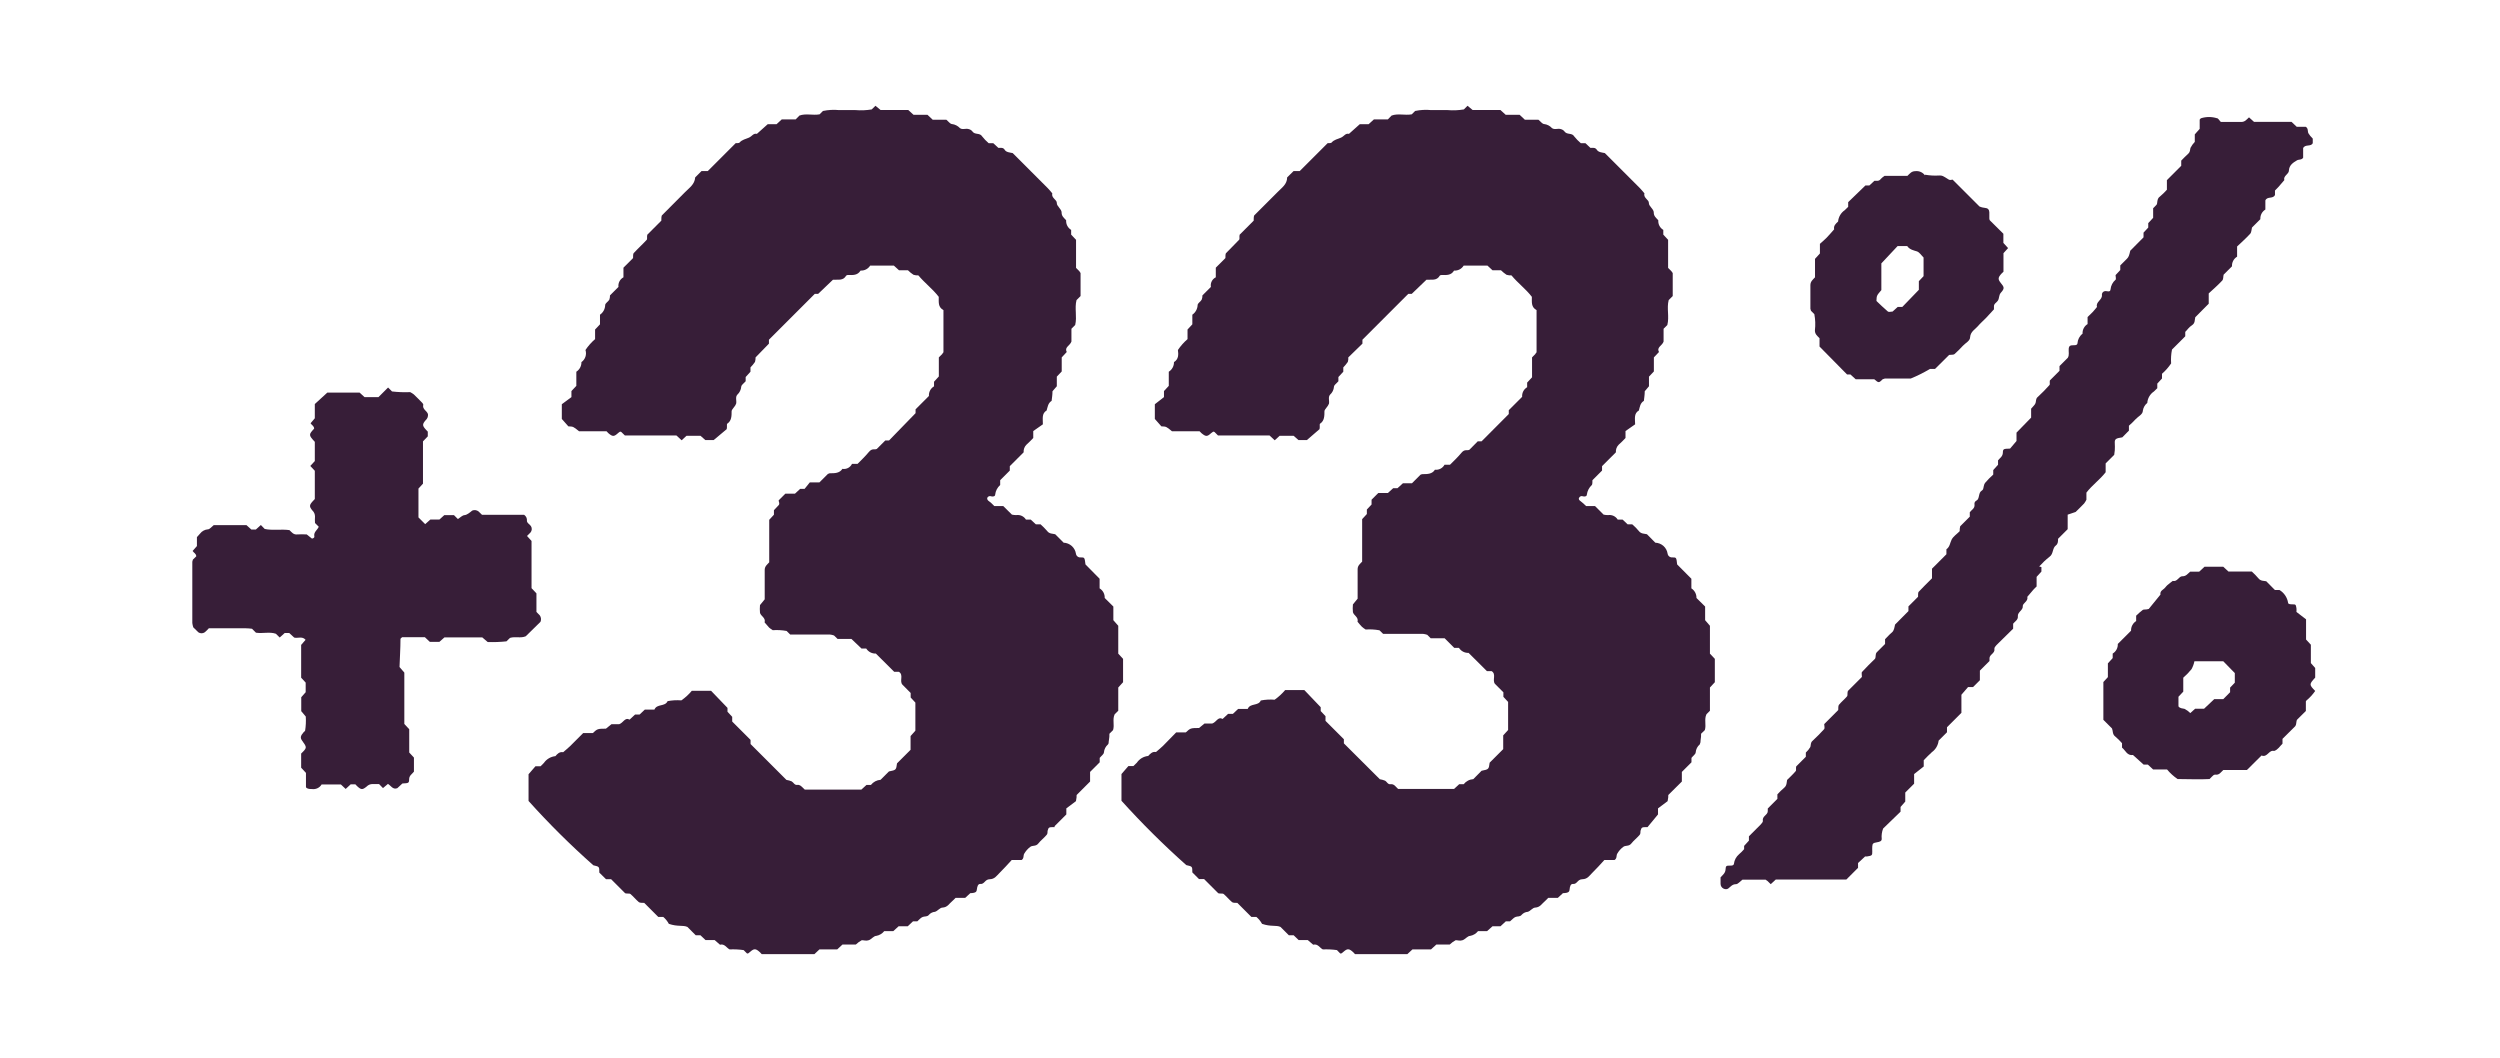 <svg width="260" height="110" viewBox="0 0 260 110" fill="none" xmlns="http://www.w3.org/2000/svg">
<path d="M109.679 86.02C109.069 86.02 109.059 86.02 108.949 86.41C108.949 86.56 108.949 86.75 108.829 86.85C108.569 87.16 108.229 87.41 107.979 87.73C107.729 88.05 107.379 87.89 107.139 88.08C106.883 88.275 106.669 88.52 106.509 88.8C106.409 88.99 106.509 89.27 106.249 89.44H105.219C104.819 89.87 104.389 90.36 103.929 90.81C103.649 91.08 103.449 91.43 102.929 91.44C102.409 91.45 102.399 91.99 101.929 91.93C101.709 91.93 101.629 92.21 101.599 92.47C101.569 92.73 101.529 92.87 100.909 92.89L100.379 93.38H99.379C99.249 93.5 99.149 93.63 99.019 93.73C98.719 93.97 98.549 94.36 98.019 94.39C97.749 94.39 97.509 94.76 97.229 94.83C96.995 94.848 96.776 94.956 96.619 95.13C96.449 95.36 96.189 95.28 95.969 95.36C95.749 95.44 95.599 95.65 95.399 95.82H94.949C94.769 96 94.589 96.16 94.409 96.33H93.459L92.899 96.84H91.959C91.753 97.096 91.462 97.27 91.139 97.33C90.869 97.33 90.639 97.68 90.359 97.78C90.079 97.88 89.849 97.78 89.629 97.78C89.402 97.9 89.193 98.052 89.009 98.23H87.619C87.439 98.41 87.259 98.57 87.069 98.74H85.219L84.699 99.23H79.219L79.039 99.04C78.609 98.64 78.429 98.63 78.039 98.97C77.889 99.1 77.799 99.2 77.689 99.16L77.339 98.81C76.855 98.741 76.367 98.718 75.879 98.74C75.559 98.58 75.359 98.12 74.879 98.25L74.329 97.77H73.379L72.849 97.27H72.359L71.489 96.4C71.019 96.19 70.489 96.4 69.559 96.08C69.413 95.805 69.217 95.561 68.979 95.36H68.459L66.999 93.9C66.749 93.9 66.549 93.9 66.439 93.82C66.129 93.56 65.869 93.23 65.559 92.97C65.459 92.89 65.259 92.97 65.019 92.9L63.559 91.44H63.029L62.329 90.75C62.329 90.11 62.329 90.14 61.709 89.99C59.337 87.89 57.086 85.656 54.969 83.3V80.52L55.689 79.69H56.219C56.339 79.57 56.469 79.46 56.569 79.34C56.705 79.144 56.882 78.98 57.087 78.86C57.292 78.739 57.522 78.664 57.759 78.64C57.969 78.4 58.189 78.16 58.569 78.23C58.809 78.02 59.059 77.82 59.289 77.6L60.649 76.24H61.649C62.139 75.79 62.139 75.79 63.019 75.78L63.589 75.32H64.389C64.839 75.17 64.979 74.57 65.479 74.84L66.049 74.31H66.519L67.059 73.8H68.059C68.309 73.17 69.169 73.52 69.429 72.92C69.9 72.828 70.381 72.801 70.859 72.84C71.267 72.559 71.634 72.223 71.949 71.84H73.949L75.659 73.62V74.02L76.149 74.55C76.149 74.72 76.149 74.88 76.149 75.04L78.059 76.95C78.059 77.11 78.059 77.26 78.059 77.38L81.789 81.11C81.974 81.14 82.155 81.19 82.329 81.26C82.529 81.37 82.629 81.67 82.909 81.63C83.189 81.59 83.349 81.78 83.519 81.95L83.699 82.12H89.579L90.119 81.63H90.579C90.699 81.477 90.85 81.35 91.022 81.259C91.195 81.167 91.384 81.113 91.579 81.1L92.449 80.23C93.199 80.08 93.199 80.08 93.289 79.39L94.699 77.98V76.55L95.199 75.99V73.07L94.709 72.54V72.07L93.839 71.19C93.529 70.8 93.999 70.19 93.489 69.87H92.999L91.089 67.97C90.891 67.978 90.695 67.935 90.519 67.844C90.344 67.752 90.195 67.617 90.089 67.45H89.599L88.549 66.45H87.109L86.739 66.09C86.597 66.037 86.449 66.003 86.299 65.99H82.859C82.629 65.99 82.389 65.99 82.179 65.99L81.809 65.62C81.334 65.533 80.85 65.506 80.369 65.54C80.234 65.462 80.107 65.371 79.989 65.27C79.829 65.1 79.679 64.91 79.519 64.73C79.659 64.25 79.119 64.08 79.039 63.73C79.013 63.464 79.013 63.196 79.039 62.93L79.529 62.33C79.529 61.38 79.529 60.33 79.529 59.27C79.529 58.88 79.799 58.71 79.999 58.48C80.003 58.403 80.003 58.327 79.999 58.25C79.999 56.86 79.999 55.47 79.999 54.06L80.489 53.53V53.06C80.659 52.88 80.829 52.71 80.979 52.54C81.129 52.37 80.979 52.2 80.979 52.04L81.679 51.34H82.679L83.219 50.84H83.679L84.219 50.17H85.219L86.109 49.28C86.179 49.28 86.249 49.21 86.319 49.22C86.809 49.22 87.319 49.22 87.609 48.76C87.809 48.795 88.016 48.763 88.197 48.669C88.377 48.575 88.522 48.424 88.609 48.24H89.189C89.569 47.85 89.989 47.46 90.349 47.02C90.709 46.58 90.929 46.81 91.189 46.69L92.069 45.81H92.459L95.219 42.97C95.219 42.88 95.219 42.73 95.219 42.57C95.689 42.11 96.149 41.64 96.609 41.18C96.595 40.98 96.637 40.781 96.731 40.604C96.824 40.427 96.966 40.281 97.139 40.18V39.7L97.639 39.15V37.17L97.999 36.81C97.999 36.75 98.119 36.68 98.119 36.62V32.25C97.529 31.93 97.639 31.41 97.629 30.87C97.019 30.07 96.169 29.43 95.509 28.64C95.34 28.649 95.171 28.629 95.009 28.58C94.799 28.445 94.604 28.287 94.429 28.11H93.499L92.959 27.62H90.499C90.394 27.789 90.246 27.926 90.07 28.018C89.894 28.109 89.697 28.151 89.499 28.14C89.189 28.65 88.699 28.61 88.209 28.6C88.171 28.595 88.132 28.598 88.096 28.61C88.059 28.623 88.026 28.643 87.999 28.67C87.689 29.22 87.169 29.06 86.629 29.09L85.089 30.56H84.739L79.969 35.33C79.969 35.43 79.969 35.58 79.969 35.74L78.579 37.17C78.585 37.329 78.565 37.488 78.519 37.64C78.38 37.844 78.223 38.035 78.049 38.21V38.66L77.549 39.21V39.65C77.369 39.86 77.099 40.03 77.089 40.22C77.061 40.538 76.915 40.835 76.679 41.05C76.449 41.31 76.629 41.67 76.559 41.98C76.503 42.124 76.422 42.256 76.319 42.37C76.239 42.5 76.089 42.63 76.089 42.76C76.089 43.25 76.089 43.76 75.639 44.06C75.559 44.11 75.639 44.36 75.579 44.63L74.219 45.77H73.359L72.849 45.32H71.399L70.889 45.79L70.349 45.29H64.989L64.619 44.93C64.509 44.83 64.419 44.93 64.269 45.05C63.849 45.43 63.709 45.42 63.269 45.05C63.201 44.988 63.137 44.921 63.079 44.85H60.219C59.619 44.36 59.619 44.36 59.109 44.34L58.429 43.57V42.04L59.429 41.3V40.67L59.939 40.13V38.66C60.105 38.552 60.241 38.404 60.334 38.229C60.427 38.054 60.473 37.858 60.469 37.66C60.664 37.522 60.81 37.326 60.886 37.099C60.961 36.872 60.962 36.627 60.889 36.4C61.17 35.98 61.506 35.6 61.889 35.27V34.27L62.399 33.73V32.73C62.561 32.618 62.695 32.469 62.789 32.295C62.883 32.121 62.934 31.927 62.939 31.73C62.939 31.53 63.249 31.38 63.369 31.17C63.419 31.025 63.442 30.873 63.439 30.72L64.319 29.84C64.295 29.64 64.332 29.438 64.424 29.26C64.517 29.081 64.662 28.935 64.839 28.84V27.84L65.839 26.84C65.839 26.65 65.839 26.44 65.889 26.34C66.329 25.86 66.819 25.42 67.259 24.94C67.339 24.85 67.259 24.63 67.319 24.41C67.789 23.93 68.319 23.41 68.779 22.95C68.779 22.72 68.779 22.56 68.829 22.41L71.249 19.98C71.689 19.53 72.249 19.18 72.299 18.45L72.959 17.79H73.609L76.509 14.89C76.599 14.89 76.839 14.89 76.899 14.84C77.179 14.51 77.559 14.47 77.899 14.31C78.239 14.15 78.339 13.84 78.719 13.92L79.839 12.92H80.759L81.299 12.42H82.749L83.139 12.02C83.799 11.77 84.539 12.02 85.239 11.89L85.589 11.54C86.141 11.425 86.707 11.395 87.269 11.45C87.839 11.45 88.409 11.45 88.979 11.45C89.54 11.497 90.104 11.473 90.659 11.38L91.049 11L91.579 11.44H94.459L95.009 11.94H96.459L96.999 12.45H98.419C98.629 12.62 98.809 12.89 98.999 12.9C99.316 12.938 99.61 13.087 99.829 13.32C100.089 13.53 100.449 13.32 100.759 13.43C100.911 13.466 101.046 13.554 101.139 13.68C101.389 14.04 101.909 13.79 102.139 14.18C102.342 14.438 102.569 14.676 102.819 14.89H103.299L103.829 15.38C104.079 15.38 104.339 15.32 104.489 15.58C104.639 15.84 105.029 15.86 105.319 15.92L108.969 19.57C109.139 19.74 109.289 19.93 109.439 20.11C109.309 20.59 109.929 20.77 109.909 21.11C109.889 21.45 110.419 21.74 110.409 22.11C110.399 22.48 110.669 22.67 110.879 22.91C110.866 23.108 110.908 23.306 110.999 23.482C111.091 23.659 111.229 23.806 111.399 23.91V24.4L111.909 24.94V27.86L112.269 28.22C112.269 28.28 112.379 28.35 112.379 28.41C112.379 29.22 112.379 30.04 112.379 30.79L111.959 31.21C111.739 32.05 112.029 32.95 111.819 33.8L111.429 34.19V35.52C111.269 35.97 110.679 36.1 110.939 36.61L110.419 37.17V38.63L109.909 39.17V40.17L109.459 40.69C109.459 41.07 109.399 41.39 109.369 41.69C108.989 41.92 108.959 42.33 108.849 42.69C108.329 43 108.459 43.52 108.459 44.13L107.459 44.83V45.55C107.229 45.78 107.009 46.03 106.759 46.24C106.653 46.343 106.571 46.468 106.519 46.606C106.467 46.745 106.447 46.893 106.459 47.04L105.019 48.48V48.94L104.019 49.94C104.019 50.13 104.019 50.37 104.019 50.44C103.727 50.697 103.541 51.053 103.499 51.44C103.499 51.62 103.279 51.67 103.089 51.62C103.05 51.602 103.008 51.592 102.966 51.591C102.923 51.59 102.881 51.598 102.842 51.614C102.802 51.63 102.767 51.654 102.737 51.684C102.707 51.714 102.684 51.75 102.669 51.79C102.669 51.9 102.669 52.01 102.869 52.14C103.069 52.27 103.219 52.45 103.409 52.63H104.339L105.239 53.52C105.389 53.556 105.544 53.573 105.699 53.57C105.893 53.541 106.092 53.571 106.27 53.654C106.447 53.738 106.597 53.872 106.699 54.04H107.199L107.729 54.53H108.219C108.464 54.748 108.694 54.982 108.909 55.23C109.129 55.53 109.459 55.49 109.739 55.56L110.619 56.44C110.933 56.453 111.232 56.575 111.466 56.785C111.699 56.995 111.852 57.279 111.899 57.59C111.916 57.706 111.978 57.811 112.072 57.882C112.165 57.953 112.282 57.984 112.399 57.97C112.799 57.97 112.799 57.97 112.889 58.7L114.359 60.19V61.19C114.529 61.294 114.668 61.441 114.761 61.617C114.854 61.793 114.898 61.991 114.889 62.19L115.789 63.08V64.5L116.299 65.08V67.98L116.799 68.52V70.95L116.299 71.5V73.92L115.929 74.28C115.669 74.81 115.929 75.39 115.759 75.93L115.379 76.31C115.379 76.5 115.379 76.74 115.329 76.97C115.279 77.2 115.329 77.32 115.229 77.42C114.989 77.629 114.838 77.923 114.809 78.24C114.809 78.43 114.539 78.61 114.369 78.82C114.369 78.95 114.369 79.11 114.369 79.28L113.369 80.28V81.28L111.969 82.68C111.969 82.84 111.969 83 111.899 83.32L110.899 84.07V84.7L109.679 85.92" fill="#371E38"/>
<path d="M171.343 86.02C170.733 86.02 170.733 86.02 170.613 86.41C170.613 86.56 170.613 86.75 170.503 86.85C170.233 87.16 169.903 87.41 169.653 87.73C169.403 88.05 169.043 87.89 168.813 88.08C168.554 88.273 168.34 88.518 168.183 88.8C168.083 88.99 168.183 89.27 167.913 89.44H166.853C166.463 89.87 166.023 90.36 165.563 90.81C165.293 91.08 165.093 91.43 164.563 91.44C164.033 91.45 164.033 91.99 163.563 91.93C163.343 91.93 163.263 92.21 163.243 92.47C163.223 92.73 163.163 92.87 162.543 92.89L162.013 93.38H161.013C160.893 93.5 160.783 93.63 160.663 93.73C160.363 93.97 160.183 94.36 159.663 94.39C159.393 94.39 159.163 94.76 158.883 94.83C158.646 94.848 158.424 94.955 158.263 95.13C158.093 95.36 157.833 95.28 157.623 95.36C157.413 95.44 157.253 95.65 157.043 95.82H156.603L156.053 96.33H155.223L154.653 96.84H153.713C153.511 97.096 153.223 97.271 152.903 97.33C152.633 97.33 152.393 97.68 152.113 97.78C151.833 97.88 151.613 97.78 151.393 97.78C151.166 97.9 150.957 98.052 150.773 98.23H149.383L148.823 98.74H146.893L146.363 99.23H140.923L140.743 99.04C140.313 98.64 140.133 98.63 139.743 98.97C139.593 99.1 139.503 99.2 139.383 99.16L139.043 98.81C138.556 98.742 138.064 98.718 137.573 98.74C137.253 98.58 137.053 98.12 136.573 98.25L136.013 97.77H135.063L134.543 97.27H134.043L133.173 96.4C132.713 96.19 132.173 96.4 131.253 96.08C131.102 95.806 130.902 95.562 130.663 95.36H130.143L128.683 93.9C128.433 93.9 128.233 93.9 128.133 93.82C127.823 93.56 127.563 93.23 127.253 92.97C127.143 92.89 126.943 92.97 126.703 92.9L125.223 91.42H124.693L124.003 90.73C124.003 90.09 124.003 90.12 123.373 89.97C121.006 87.865 118.756 85.631 116.633 83.28V80.5C116.943 80.14 117.163 79.9 117.353 79.67H117.873C118.003 79.55 118.123 79.44 118.233 79.32C118.366 79.124 118.541 78.959 118.745 78.838C118.948 78.717 119.177 78.643 119.413 78.62C119.633 78.38 119.853 78.14 120.223 78.21C120.463 78 120.713 77.8 120.943 77.58L122.323 76.17H123.323C123.813 75.72 123.813 75.72 124.703 75.71L125.263 75.25H126.063C126.523 75.1 126.653 74.5 127.153 74.77L127.723 74.24H128.223L128.763 73.73H129.763C130.003 73.1 130.873 73.45 131.123 72.85C131.597 72.758 132.081 72.731 132.563 72.77C132.967 72.484 133.333 72.148 133.653 71.77H135.653L137.353 73.55V73.95L137.853 74.48C137.853 74.65 137.853 74.81 137.853 74.97L139.763 76.88C139.763 77.04 139.763 77.19 139.763 77.31L143.503 81.04C143.688 81.07 143.869 81.12 144.043 81.19C144.243 81.3 144.333 81.6 144.623 81.56C144.913 81.52 145.063 81.71 145.233 81.88L145.403 82.05H151.223L151.753 81.56H152.223C152.343 81.406 152.494 81.279 152.666 81.188C152.838 81.096 153.028 81.043 153.223 81.03L154.083 80.16C154.833 80.01 154.833 80.01 154.923 79.32L156.333 77.91V76.48L156.843 75.92V73L156.353 72.47V72L155.473 71.12C155.173 70.73 155.643 70.12 155.133 69.8H154.643L152.733 67.9C152.535 67.908 152.339 67.865 152.163 67.774C151.988 67.682 151.839 67.547 151.733 67.38H151.243L150.243 66.38H148.793L148.433 66.02C148.288 65.968 148.136 65.934 147.983 65.92H144.523C144.283 65.92 144.053 65.92 143.843 65.92L143.463 65.55C142.991 65.463 142.511 65.436 142.033 65.47C141.898 65.391 141.771 65.301 141.653 65.2C141.483 65.03 141.333 64.84 141.183 64.66C141.313 64.18 140.783 64.01 140.703 63.66C140.677 63.394 140.677 63.126 140.703 62.86L141.193 62.26C141.193 61.31 141.193 60.26 141.193 59.2C141.193 58.81 141.453 58.64 141.663 58.41C141.667 58.333 141.667 58.257 141.663 58.18V53.99L142.153 53.46V52.99L142.643 52.47C142.643 52.29 142.643 52.13 142.643 51.97L143.343 51.27H144.343L144.893 50.77H145.343L145.903 50.26H146.843L147.733 49.37C147.802 49.336 147.876 49.316 147.953 49.31C148.443 49.31 148.953 49.31 149.233 48.85C149.432 48.874 149.635 48.837 149.813 48.744C149.991 48.651 150.138 48.507 150.233 48.33H150.803C151.183 47.94 151.613 47.55 151.973 47.11C152.333 46.67 152.543 46.9 152.813 46.78L153.683 45.9H154.083L156.913 43.06C156.913 42.97 156.913 42.82 156.913 42.66L158.303 41.27C158.287 41.071 158.327 40.872 158.419 40.695C158.511 40.518 158.651 40.371 158.823 40.27V39.79L159.333 39.24V37.17L159.683 36.81C159.683 36.75 159.803 36.68 159.803 36.62C159.803 35.15 159.803 33.69 159.803 32.25C159.213 31.93 159.323 31.41 159.313 30.87C158.703 30.07 157.843 29.43 157.193 28.64C157.021 28.649 156.848 28.629 156.683 28.58C156.475 28.442 156.281 28.285 156.103 28.11H155.223L154.693 27.62H152.223C152.12 27.79 151.972 27.929 151.796 28.021C151.62 28.113 151.421 28.154 151.223 28.14C150.923 28.65 150.433 28.61 149.943 28.6C149.905 28.595 149.866 28.598 149.83 28.61C149.793 28.623 149.76 28.643 149.733 28.67C149.423 29.22 148.903 29.06 148.353 29.09L146.823 30.56H146.463L141.693 35.33C141.693 35.43 141.693 35.58 141.693 35.74L140.223 37.17C140.237 37.328 140.22 37.488 140.173 37.64C140.031 37.842 139.874 38.032 139.703 38.21V38.66C139.523 38.84 139.363 39.02 139.193 39.21V39.65C139.023 39.86 138.743 40.03 138.733 40.22C138.709 40.539 138.562 40.837 138.323 41.05C138.103 41.31 138.273 41.67 138.213 41.98C138.154 42.122 138.073 42.253 137.973 42.37C137.893 42.5 137.743 42.63 137.743 42.76C137.743 43.25 137.743 43.76 137.293 44.06C137.203 44.11 137.293 44.36 137.233 44.63L135.913 45.77H135.043L134.533 45.32H133.083L132.573 45.79C132.403 45.62 132.223 45.46 132.033 45.29H126.673L126.313 44.93C126.193 44.83 126.113 44.93 125.953 45.05C125.543 45.43 125.403 45.42 124.953 45.05C124.881 44.989 124.814 44.922 124.753 44.85H121.883C121.293 44.36 121.293 44.36 120.783 44.34L120.103 43.57V42.04L121.053 41.3V40.67L121.553 40.13V38.66C121.722 38.554 121.86 38.407 121.955 38.231C122.05 38.056 122.097 37.859 122.093 37.66C122.593 37.35 122.563 36.86 122.503 36.4C122.784 35.98 123.121 35.6 123.503 35.27V34.27L124.003 33.73V32.73C124.165 32.617 124.299 32.468 124.394 32.294C124.49 32.121 124.544 31.928 124.553 31.73C124.553 31.53 124.863 31.38 124.973 31.17C125.031 31.027 125.058 30.874 125.053 30.72L125.933 29.84C125.897 29.64 125.928 29.435 126.02 29.254C126.112 29.074 126.26 28.928 126.443 28.84V27.84L127.443 26.84C127.443 26.65 127.443 26.44 127.493 26.34C127.943 25.86 128.423 25.42 128.863 24.94C128.953 24.85 128.863 24.63 128.923 24.41L130.383 22.95C130.383 22.72 130.383 22.56 130.433 22.41L132.863 19.98C133.293 19.53 133.863 19.18 133.863 18.45L134.533 17.79H135.173L138.073 14.89C138.173 14.89 138.403 14.89 138.473 14.84C138.743 14.51 139.133 14.47 139.473 14.31C139.813 14.15 139.913 13.84 140.293 13.92L141.413 12.92H142.333L142.883 12.42H144.333L144.723 12.02C145.373 11.77 146.113 12.02 146.823 11.89L147.173 11.54C147.722 11.425 148.285 11.395 148.843 11.45C149.413 11.45 149.983 11.45 150.563 11.45C151.124 11.497 151.688 11.473 152.243 11.38L152.623 11C152.793 11.13 152.953 11.27 153.153 11.44H156.043L156.593 11.94H158.043L158.583 12.45H159.993C160.213 12.62 160.393 12.89 160.583 12.9C160.898 12.936 161.189 13.085 161.403 13.32C161.673 13.53 162.033 13.32 162.333 13.43C162.485 13.466 162.62 13.554 162.713 13.68C162.973 14.04 163.493 13.79 163.713 14.18C163.919 14.438 164.15 14.676 164.403 14.89H164.883L165.403 15.38C165.653 15.38 165.913 15.32 166.073 15.58C166.233 15.84 166.613 15.86 166.903 15.92L170.553 19.57C170.723 19.74 170.863 19.93 171.023 20.11C170.883 20.59 171.503 20.77 171.483 21.11C171.463 21.45 172.003 21.74 171.993 22.11C171.983 22.48 172.253 22.67 172.463 22.91C172.448 23.108 172.489 23.307 172.58 23.484C172.672 23.661 172.812 23.808 172.983 23.91V24.4L173.483 24.94V27.86L173.843 28.22C173.843 28.28 173.963 28.35 173.963 28.41V30.79L173.543 31.21C173.323 32.05 173.623 32.95 173.403 33.8L173.013 34.19V35.52C172.863 35.97 172.263 36.1 172.533 36.61L172.003 37.17V38.63C171.833 38.81 171.673 38.99 171.493 39.17V40.17L171.053 40.69C171.053 41.07 170.993 41.39 170.963 41.69C170.573 41.92 170.543 42.33 170.443 42.69C169.913 43 170.043 43.52 170.053 44.13L169.053 44.83V45.55C168.832 45.792 168.598 46.023 168.353 46.24C168.247 46.343 168.165 46.468 168.113 46.606C168.061 46.745 168.041 46.893 168.053 47.04L166.613 48.48V48.94L165.613 49.94C165.613 50.13 165.613 50.37 165.553 50.44C165.267 50.702 165.083 51.056 165.033 51.44C165.033 51.62 164.813 51.67 164.633 51.62C164.594 51.602 164.552 51.592 164.51 51.591C164.468 51.59 164.425 51.598 164.386 51.614C164.347 51.63 164.311 51.654 164.281 51.684C164.251 51.714 164.228 51.75 164.213 51.79C164.163 51.9 164.213 52.01 164.403 52.14C164.593 52.27 164.763 52.45 164.953 52.63H165.883L166.773 53.52C166.927 53.556 167.085 53.573 167.243 53.57C167.437 53.541 167.636 53.571 167.814 53.654C167.991 53.738 168.141 53.872 168.243 54.04H168.753L169.273 54.53H169.753C170.003 54.743 170.233 54.977 170.443 55.23C170.673 55.53 170.993 55.49 171.283 55.56L172.153 56.44C172.467 56.451 172.768 56.572 173.002 56.782C173.236 56.993 173.388 57.279 173.433 57.59C173.452 57.705 173.515 57.808 173.608 57.879C173.701 57.949 173.817 57.982 173.933 57.97C174.343 57.97 174.343 57.97 174.423 58.7L175.903 60.19V61.19C176.07 61.297 176.206 61.445 176.299 61.62C176.392 61.795 176.438 61.992 176.433 62.19L177.333 63.08V64.5L177.833 65.08V67.98L178.343 68.52V70.95L177.833 71.5V73.92L177.473 74.28C177.213 74.81 177.473 75.39 177.303 75.93L176.913 76.31C176.913 76.5 176.913 76.74 176.863 76.97C176.873 77.125 176.842 77.281 176.773 77.42C176.652 77.522 176.553 77.647 176.481 77.788C176.409 77.929 176.365 78.082 176.353 78.24C176.353 78.43 176.073 78.61 175.913 78.82C175.913 78.95 175.913 79.11 175.913 79.28L174.913 80.28V81.28L173.503 82.68C173.503 82.84 173.503 83 173.433 83.32L172.433 84.07V84.7L171.343 86.02Z" fill="#371E38"/>
<path d="M40.34 81.531L39.83 81.961L39.42 81.541C39.23 81.541 38.99 81.541 38.76 81.541C38.643 81.538 38.526 81.559 38.417 81.604C38.309 81.649 38.211 81.716 38.13 81.801C37.69 82.161 37.56 82.151 37.13 81.751L36.96 81.571H36.47L35.95 82.051L35.45 81.581H33.45C33.349 81.751 33.201 81.887 33.023 81.972C32.845 82.058 32.645 82.088 32.45 82.061C32.3 82.061 32.14 82.061 31.99 82.001C31.84 81.941 31.82 81.881 31.82 81.821C31.82 81.341 31.82 80.821 31.82 80.381L31.32 79.841V78.371C31.95 77.751 31.94 77.751 31.41 77.011C31.21 76.731 31.25 76.531 31.56 76.171L31.73 76.001C31.809 75.512 31.833 75.015 31.8 74.521L31.33 73.961V72.511L31.79 71.991V70.991L31.32 70.481V67.071L31.78 66.541C31.44 66.141 31 66.401 30.6 66.311L30.08 65.831H29.61L29.09 66.301L28.69 65.911C28.04 65.681 27.3 65.911 26.62 65.801L26.21 65.391C25.991 65.362 25.771 65.346 25.55 65.341H21.72C21.587 65.491 21.444 65.632 21.29 65.761C21.192 65.827 21.078 65.862 20.96 65.862C20.842 65.862 20.727 65.827 20.63 65.761L20.1 65.241C20.052 65.094 20.019 64.944 20 64.791V58.421C20.012 58.345 20.032 58.272 20.06 58.201L20.41 57.861C20.41 57.581 20.17 57.511 20.03 57.301L20.48 56.791V55.861L20.81 55.491C20.906 55.364 21.028 55.26 21.168 55.184C21.307 55.108 21.462 55.062 21.62 55.051C21.81 55.051 22 54.791 22.23 54.611H25.63L26.14 55.071H26.61L27.13 54.601L27.53 55.011C28.34 55.191 29.23 55.011 30.1 55.131C30.33 55.341 30.51 55.621 30.9 55.581C31.233 55.562 31.567 55.562 31.9 55.581L32.44 56.011C32.53 56.011 32.73 55.931 32.69 55.781C32.6 55.321 33.02 55.121 33.15 54.781L32.76 54.391C32.744 54.168 32.744 53.944 32.76 53.721C32.761 53.603 32.737 53.486 32.691 53.378C32.644 53.269 32.576 53.172 32.49 53.091C32.14 52.671 32.16 52.521 32.56 52.091L32.74 51.901V48.961C32.6 48.801 32.43 48.631 32.27 48.461L32.74 47.951V45.951C32.09 45.251 32.09 45.201 32.67 44.581C32.67 44.301 32.43 44.231 32.3 44.021L32.74 43.501V42.021L34.04 40.831H37.4L37.91 41.301H39.36L40.36 40.301L40.77 40.711C41.397 40.785 42.029 40.808 42.66 40.781C42.794 40.849 42.921 40.929 43.04 41.021C43.34 41.301 43.62 41.601 43.91 41.891C43.91 41.891 44.03 42.031 44.02 42.081C43.89 42.571 44.43 42.731 44.51 43.081C44.523 43.198 44.507 43.317 44.464 43.427C44.42 43.537 44.35 43.634 44.26 43.711C43.9 44.131 43.92 44.281 44.32 44.711L44.49 44.891V45.381L43.99 45.901V50.301L43.52 50.811V53.811L44.22 54.511L44.76 54.031H45.7C45.9 53.861 46.07 53.701 46.21 53.571H47.21L47.62 53.981C47.85 53.841 48.07 53.591 48.32 53.571C48.57 53.551 48.87 53.301 49.11 53.101C49.218 53.055 49.336 53.039 49.452 53.055C49.569 53.071 49.678 53.118 49.77 53.191L50.13 53.541H54.51C54.61 53.608 54.691 53.701 54.742 53.81C54.793 53.92 54.813 54.041 54.8 54.161C54.8 54.411 55.1 54.521 55.22 54.721C55.283 54.822 55.312 54.94 55.303 55.059C55.294 55.178 55.247 55.29 55.17 55.381L54.81 55.741L55.28 56.261V61.171C55.45 61.351 55.62 61.521 55.79 61.711V63.641L56.14 64.001C56.208 64.097 56.25 64.209 56.262 64.327C56.275 64.444 56.257 64.562 56.21 64.671L54.68 66.171C54.15 66.401 53.58 66.171 53.04 66.341L52.67 66.701C52.023 66.77 51.371 66.794 50.72 66.771L50.16 66.291H46.22L45.7 66.751H44.7L44.19 66.271H41.82C41.76 66.331 41.66 66.391 41.65 66.451C41.65 67.451 41.58 68.391 41.55 69.371L42.05 69.951V75.291L42.56 75.841V78.261L43.05 78.791V80.251C42.85 80.511 42.55 80.651 42.55 81.051C42.55 81.451 42.47 81.451 41.85 81.481L41.32 81.971C40.84 82.161 40.65 81.681 40.32 81.511" fill="#371E38"/>
<path d="M212.307 58.974V59.444L211.807 59.994V60.994C211.687 61.114 211.557 61.224 211.457 61.344C211.357 61.464 211.037 61.824 210.837 62.074C210.967 62.554 210.327 62.714 210.367 63.074C210.407 63.434 209.818 63.674 209.858 64.074C209.898 64.474 209.557 64.614 209.367 64.864V65.384C208.807 65.934 208.218 66.504 207.638 67.084C207.538 67.194 207.398 67.354 207.418 67.474C207.508 67.954 206.888 68.064 206.908 68.474C206.913 68.564 206.913 68.654 206.908 68.744L205.908 69.744V70.744L205.198 71.454H204.677L203.987 72.254V74.134L202.487 75.634C202.487 75.834 202.487 75.994 202.487 76.154L201.617 77.024C201.591 77.259 201.516 77.486 201.397 77.691C201.279 77.896 201.119 78.074 200.927 78.214C200.627 78.474 200.348 78.784 200.068 79.064V79.714L199.068 80.504V81.504C198.758 81.824 198.467 82.114 198.147 82.424V83.364L197.658 83.924C197.658 84.064 197.658 84.224 197.658 84.414L195.848 86.164C195.713 86.507 195.661 86.877 195.698 87.244C195.698 87.464 195.547 87.544 195.177 87.604C194.807 87.664 194.737 87.734 194.717 88.024C194.697 88.314 194.717 88.354 194.717 88.514C194.717 88.964 194.718 88.984 194.158 89.074H193.967L193.237 89.754V90.254C192.837 90.664 192.427 91.074 192.017 91.474H184.677L184.158 91.954L183.797 91.604C183.737 91.604 183.678 91.484 183.608 91.484H181.217C180.927 91.704 180.737 91.954 180.547 91.954C180.157 91.954 179.988 92.214 179.738 92.404C179.488 92.594 178.947 92.404 178.938 91.924V91.244C179.188 90.974 179.438 90.794 179.458 90.414C179.478 90.034 179.547 90.024 179.917 90.024C180.107 90.024 180.287 90.024 180.327 89.844C180.372 89.455 180.561 89.098 180.858 88.844C181.049 88.682 181.226 88.505 181.388 88.314V87.974L181.888 87.424V86.974L183.108 85.754C183.208 85.644 183.367 85.474 183.337 85.364C183.247 84.874 183.848 84.764 183.848 84.364V84.084L184.848 83.084V82.614C185.069 82.369 185.306 82.138 185.557 81.924C185.837 81.694 185.808 81.364 185.858 81.114C186.188 80.784 186.487 80.514 186.747 80.204C186.837 80.104 186.747 79.894 186.807 79.704L187.807 78.704V78.264C187.993 78.096 188.152 77.9 188.277 77.684C188.347 77.464 188.278 77.234 188.508 77.044C188.928 76.654 189.337 76.244 189.717 75.824C189.797 75.724 189.717 75.514 189.717 75.304L191.177 73.844C191.177 73.604 191.177 73.404 191.247 73.304C191.507 72.984 191.838 72.724 192.098 72.414C192.178 72.314 192.097 72.114 192.177 71.864L193.638 70.404C193.638 70.204 193.588 69.984 193.638 69.894C194.078 69.414 194.548 68.954 195.008 68.504C195.118 68.284 195.007 68.024 195.188 67.834L196.047 66.974V66.474C196.287 66.244 196.497 65.984 196.747 65.784C196.997 65.584 197.017 65.234 197.087 64.954L198.478 63.554C198.478 63.394 198.478 63.234 198.478 63.064L199.478 62.064C199.478 61.874 199.477 61.654 199.527 61.564C199.967 61.084 200.447 60.634 200.927 60.144V59.144L202.427 57.644C202.422 57.544 202.422 57.444 202.427 57.344C202.427 57.274 202.427 57.154 202.427 57.124C202.787 56.874 202.797 56.464 202.967 56.124C203.137 55.784 203.527 55.534 203.807 55.244C203.807 55.084 203.808 54.924 203.858 54.734L204.858 53.734V53.274C205.048 53.014 205.398 52.874 205.348 52.474C205.298 52.074 205.617 52.104 205.717 51.894C205.817 51.684 205.818 51.444 205.908 51.244C205.998 51.044 206.177 51.024 206.237 50.884C206.297 50.744 206.308 50.404 206.438 50.234C206.703 49.921 206.991 49.627 207.297 49.354V48.884L207.797 48.334V47.874C207.997 47.624 208.287 47.474 208.297 47.074C208.307 46.674 208.377 46.674 209.047 46.654L209.717 45.864V44.994L211.237 43.434V42.504C211.407 42.284 211.628 42.124 211.698 41.914C211.768 41.704 211.697 41.464 211.938 41.274C212.357 40.884 212.758 40.484 213.138 40.054C213.228 39.964 213.138 39.744 213.188 39.564L214.188 38.564C214.188 38.394 214.188 38.234 214.188 38.074L215.057 37.204C215.227 36.904 215.117 36.574 215.147 36.264C215.177 35.954 215.318 35.904 215.658 35.904C215.838 35.904 216.027 35.904 216.057 35.704C216.07 35.509 216.123 35.319 216.214 35.146C216.306 34.974 216.433 34.823 216.587 34.704C216.575 34.505 216.617 34.307 216.708 34.131C216.8 33.955 216.938 33.807 217.108 33.704V32.974C217.278 32.804 217.458 32.644 217.628 32.464C217.798 32.284 217.937 32.104 218.087 31.924C217.927 31.374 218.678 31.194 218.598 30.654C218.598 30.414 218.798 30.224 219.098 30.284C219.398 30.344 219.467 30.284 219.497 30.094C219.514 29.901 219.569 29.713 219.658 29.542C219.747 29.37 219.869 29.218 220.017 29.094C220.097 29.024 220.017 28.784 220.017 28.614L220.508 28.084V27.604L221.198 26.914C221.378 26.734 221.437 26.574 221.547 26.074L222.927 24.684V24.194L223.418 23.664V23.204L223.927 22.654V21.654C224.057 21.524 224.178 21.414 224.288 21.284C224.398 21.154 224.288 20.664 224.628 20.444C224.888 20.225 225.132 19.988 225.358 19.734V18.734L226.848 17.244C226.848 17.024 226.848 16.864 226.848 16.704C227.078 16.474 227.297 16.234 227.547 16.014C227.797 15.794 227.747 15.624 227.807 15.384C227.926 15.153 228.078 14.941 228.258 14.754V13.974L228.767 13.404C228.767 13.114 228.767 12.794 228.767 12.464C228.767 12.404 228.858 12.314 228.918 12.294C229.452 12.129 230.023 12.129 230.557 12.294C230.697 12.294 230.798 12.514 230.967 12.684C231.637 12.684 232.367 12.684 233.087 12.684C233.487 12.684 233.647 12.424 233.897 12.204L234.418 12.674H238.318L238.858 13.184H239.797C240.067 13.354 239.987 13.624 240.057 13.834C240.186 14.048 240.344 14.243 240.527 14.414V14.884C240.347 15.294 239.737 14.964 239.527 15.404V16.404C239.367 16.654 239.068 16.564 238.888 16.674C238.498 16.904 238.077 17.164 238.047 17.734C238.047 18.124 237.438 18.274 237.568 18.734C237.368 18.974 237.158 19.224 236.948 19.454C236.738 19.684 236.718 19.694 236.598 19.814V20.274C236.398 20.724 235.798 20.384 235.598 20.844V21.794C235.428 21.897 235.29 22.045 235.198 22.221C235.107 22.397 235.065 22.595 235.077 22.794L234.207 23.664C234.147 23.884 234.157 24.164 234.017 24.314C233.577 24.794 233.088 25.224 232.658 25.634V26.694C232.486 26.796 232.346 26.943 232.253 27.119C232.159 27.296 232.116 27.494 232.128 27.694L231.258 28.564C231.198 28.784 231.257 29.064 231.077 29.214C230.627 29.694 230.137 30.114 229.707 30.514V31.584L228.307 32.994C228.237 33.274 228.307 33.604 227.967 33.824C227.627 34.044 227.507 34.284 227.267 34.514V34.974L225.888 36.354C225.793 36.827 225.763 37.312 225.797 37.794C225.53 38.194 225.21 38.557 224.848 38.874V39.364L224.358 39.894V40.374L224.008 40.714C223.809 40.846 223.644 41.022 223.524 41.228C223.405 41.435 223.334 41.666 223.318 41.904C223.069 42.103 222.905 42.389 222.858 42.704C222.858 43.104 222.368 43.304 222.098 43.604C221.828 43.904 221.638 44.064 221.408 44.274V44.784L220.717 45.484C220.048 45.584 219.908 45.644 219.938 46.104C219.952 46.347 219.952 46.59 219.938 46.834C219.927 46.991 219.907 47.148 219.878 47.304L218.987 48.194V49.114C218.377 49.904 217.567 50.464 216.987 51.234V51.974C216.919 52.111 216.839 52.241 216.747 52.364C216.417 52.714 216.067 53.044 215.867 53.244L215.038 53.524V55.034L214.038 56.034C214.038 56.304 214.037 56.544 213.827 56.714C213.417 57.004 213.588 57.604 213.138 57.914C212.756 58.216 212.402 58.551 212.077 58.914" fill="#371E38"/>
<path d="M231.22 68.771H228.22C228.162 69.058 228.061 69.335 227.92 69.591C227.659 69.912 227.372 70.21 227.06 70.481V71.931L226.56 72.461V73.461C226.72 73.691 226.97 73.661 227.19 73.721C227.413 73.833 227.616 73.982 227.79 74.161L228.29 73.711H229.22L230.28 72.711H231.22L231.93 71.991V71.511L232.42 71.001V70.001L231.22 68.771ZM239.81 72.941V73.941L238.94 74.801C238.75 74.981 238.89 75.261 238.7 75.531L237.38 76.841C237.38 77.001 237.38 77.161 237.38 77.341C237.11 77.601 236.91 77.971 236.51 78.101C235.96 77.951 235.81 78.821 235.2 78.571L233.68 80.081H231.22C230.97 80.311 230.8 80.621 230.41 80.561C230.335 80.555 230.26 80.577 230.2 80.621C230.07 80.731 229.96 80.851 229.79 81.021C228.72 81.081 227.58 81.021 226.47 81.021C226.059 80.74 225.689 80.404 225.37 80.021H223.92L223.38 79.521H222.94L221.83 78.521C221.22 78.611 221.05 78.041 220.69 77.751V77.291C220.471 77.041 220.234 76.807 219.98 76.591C219.68 76.371 219.76 76.021 219.65 75.761L218.75 74.861V70.931L219.22 70.421V68.991L219.72 68.441V67.971C219.891 67.868 220.03 67.721 220.123 67.545C220.217 67.369 220.261 67.17 220.25 66.971L221.63 65.591C221.623 65.393 221.668 65.196 221.761 65.02C221.854 64.845 221.992 64.697 222.16 64.591V64.031C222.377 63.817 222.607 63.616 222.85 63.431C222.96 63.351 223.15 63.431 223.47 63.331C223.75 63.001 224.1 62.561 224.7 61.821C224.7 61.921 224.58 61.581 224.89 61.361C225.2 61.141 225.23 61.011 225.41 60.851C225.59 60.691 225.78 60.561 225.97 60.411C226.45 60.541 226.59 59.921 226.97 59.931C227.35 59.941 227.52 59.671 227.78 59.451H228.72L229.27 58.941H231.22L231.76 59.441H234.19C234.435 59.663 234.666 59.9 234.88 60.151C235.11 60.441 235.44 60.401 235.69 60.451L236.59 61.361H237.07C237.305 61.504 237.506 61.696 237.66 61.924C237.814 62.152 237.916 62.41 237.96 62.681C237.96 62.841 238.19 62.841 238.37 62.851C238.76 62.851 238.76 62.851 238.83 63.251C238.841 63.381 238.841 63.512 238.83 63.641L239.83 64.411V66.511L240.33 67.051V68.961L240.78 69.471V70.471C240.14 71.171 240.14 71.201 240.78 71.861C240.519 72.234 240.21 72.571 239.86 72.861" fill="#371E38"/>
<path d="M200.051 28.781V26.781C199.831 26.571 199.631 26.231 199.351 26.141C199.071 26.051 198.601 25.971 198.351 25.591H197.351L195.661 27.391V30.171C195.171 30.741 195.171 30.741 195.151 31.301C195.511 31.641 195.911 32.041 196.341 32.401C196.441 32.481 196.651 32.401 196.831 32.401L197.361 31.921H197.841C198.391 31.341 198.961 30.761 199.561 30.141V29.241C199.721 29.061 199.891 28.891 200.061 28.711M200.221 18.171C200.703 18.257 201.193 18.284 201.681 18.251C202.001 18.251 202.001 18.251 202.681 18.681C202.801 18.761 202.991 18.681 203.071 18.681L205.861 21.471C206.321 21.681 206.591 21.561 206.771 21.751C206.951 21.941 206.871 22.211 206.891 22.441C206.896 22.521 206.896 22.601 206.891 22.681C206.891 22.761 206.891 22.831 206.941 22.911L208.351 24.311V25.261L208.841 25.801C208.681 25.971 208.521 26.141 208.361 26.331V28.261L208.171 28.441C207.771 28.871 207.771 29.041 208.091 29.441C208.411 29.841 208.521 29.971 208.091 30.441C207.851 30.711 207.951 31.041 207.761 31.291C207.571 31.541 207.371 31.571 207.371 31.861V32.171C207.101 32.471 206.831 32.771 206.551 33.061C206.271 33.351 205.951 33.621 205.691 33.931C205.431 34.241 204.931 34.481 204.891 35.071C204.891 35.461 204.401 35.671 204.131 35.971C203.856 36.273 203.566 36.56 203.261 36.831C203.161 36.911 202.961 36.881 202.711 36.911L201.241 38.371H200.711C200.07 38.754 199.402 39.088 198.711 39.371C197.811 39.371 196.911 39.371 196.021 39.371C195.945 39.385 195.871 39.409 195.801 39.441C195.391 39.841 195.391 39.841 194.921 39.441H192.991L192.441 38.941H192.091L189.231 36.041V35.171C188.981 34.921 188.741 34.741 188.751 34.351C188.817 33.791 188.796 33.225 188.691 32.671L188.341 32.321C188.312 32.254 188.292 32.183 188.281 32.111C188.281 31.291 188.281 30.471 188.281 29.661C188.281 29.271 188.531 29.091 188.761 28.841V26.921L189.271 26.361V25.361C189.471 25.181 189.721 24.971 189.951 24.741C190.181 24.511 190.481 24.151 190.751 23.851C190.671 23.481 190.921 23.261 191.161 23.041C191.181 22.805 191.254 22.577 191.373 22.373C191.492 22.169 191.656 21.994 191.851 21.861L192.211 21.511V21.021L194.001 19.291H194.411L194.941 18.801C195.181 18.801 195.431 18.861 195.601 18.611C195.719 18.49 195.85 18.383 195.991 18.291H198.371C198.621 18.051 198.801 17.801 199.191 17.801C199.381 17.778 199.574 17.805 199.749 17.881C199.925 17.956 200.078 18.077 200.191 18.231" fill="#371E38"/>
</svg>
